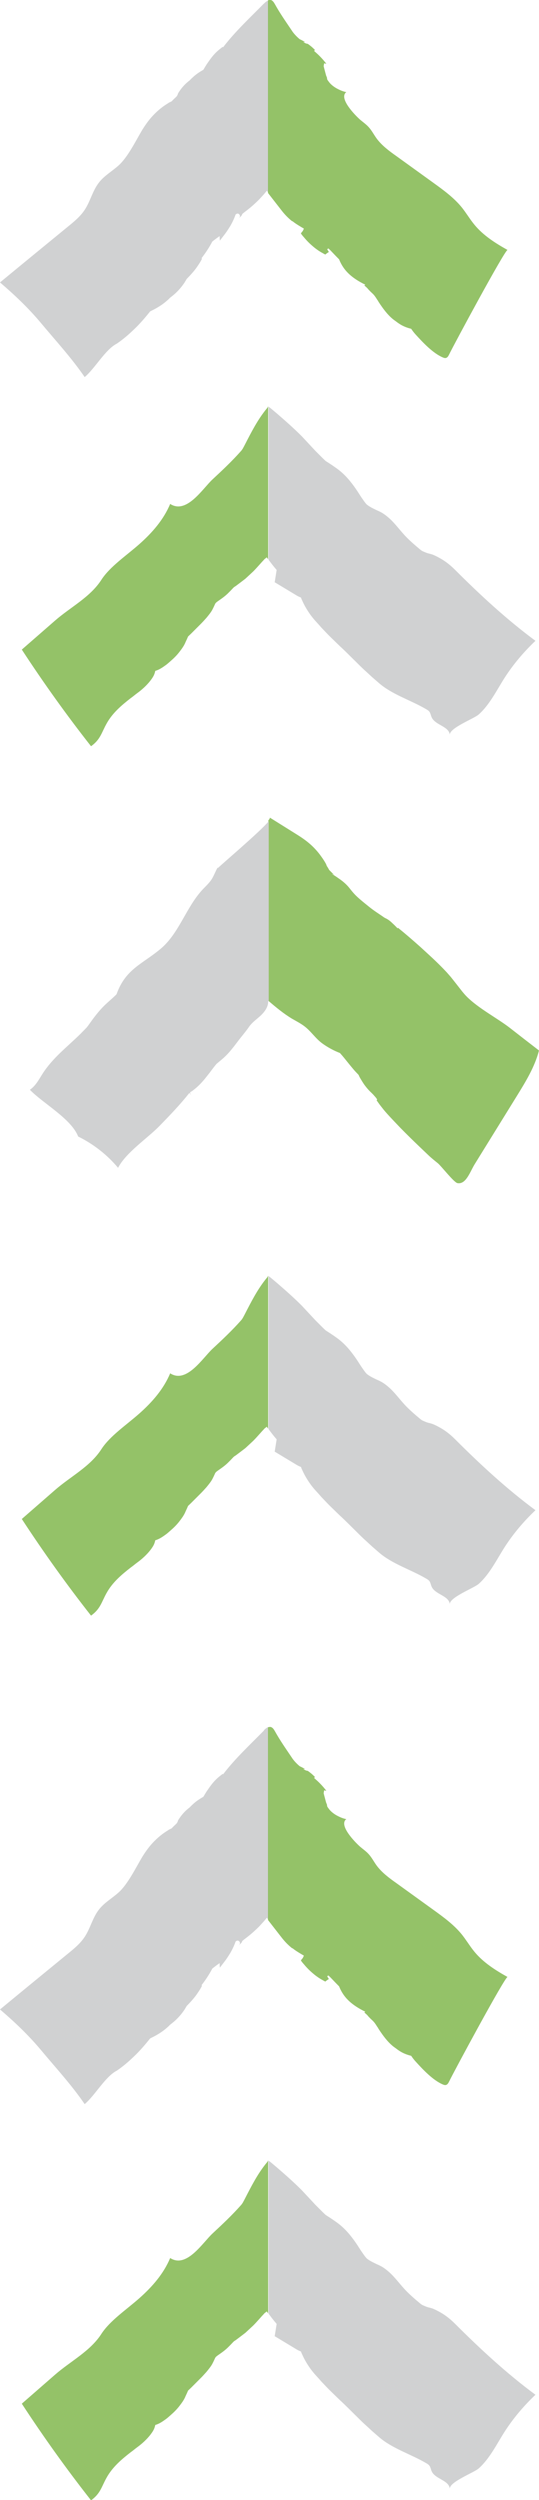 <?xml version="1.0" encoding="UTF-8"?>
<svg id="_レイヤー_2" data-name="レイヤー 2" xmlns="http://www.w3.org/2000/svg" viewBox="0 0 38.07 176.42">
  <defs>
    <style>
      .cls-1 {
        fill: #7ab343;
        opacity: .8;
      }

      .cls-2 {
        fill: #d0d1d2;
      }
    </style>
  </defs>
  <g id="_レイヤー_1-2" data-name="レイヤー 1">
    <g>
      <g>
        <path class="cls-2" d="m19.39,41.08l1.51.91c.11.07.23.13.36.18.02.07.05.14.09.22.11.25.28.58.58,1,.08.11.17.22.26.33l.18.2c.11.12.22.24.33.37.23.24.46.49.71.73l.37.36.26.25c.33.3.7.68,1.14,1.11.22.22.45.45.71.68.13.12.26.24.39.36.15.13.31.27.46.4.94.83,2.26,1.22,3.35,1.86.09.05.19.11.25.2.07.11.09.24.14.36.24.58,1.24.64,1.29,1.26-.04-.49,1.7-1.14,2.04-1.44.78-.69,1.29-1.75,1.85-2.62.61-.94,1.32-1.78,2.16-2.58-2.03-1.5-3.91-3.24-5.68-5.01-.44-.44-.82-.69-1.14-.86-.16-.09-.31-.16-.46-.22-.1-.03-.2-.06-.3-.08-.1-.03-.2-.07-.29-.11-.11-.05-.16-.06-.33-.21-.29-.24-.58-.49-.88-.79-.47-.47-.84-1.03-1.33-1.44-.14-.12-.29-.23-.44-.32-.13-.07-.23-.12-.35-.17-.23-.11-.47-.22-.68-.38-.07-.05-.18-.19-.35-.44-.19-.26-.4-.67-.9-1.28-.25-.3-.55-.6-.9-.85-.09-.06-.18-.13-.27-.19l-.21-.14c-.12-.08-.22-.14-.28-.18l-.03-.02s-.14-.13-.22-.21l-.5-.5c-.32-.34-.64-.69-.96-1.03-.63-.63-1.22-1.14-1.75-1.6-.13-.11-.26-.22-.38-.32-.06-.05-.12-.1-.18-.14-.01,0-.03-.03-.04-.03h0v10.8c.17.23.35.47.57.72l-.14.88Z"/>
        <path class="cls-1" d="m18.92,28.73s-.08.1-.08.1c-.65.79-1.09,1.67-1.56,2.58-.08.15-.15.3-.26.42-.63.71-1.31,1.35-2.01,2-.7.65-1.83,2.48-2.99,1.73-.47,1.12-1.27,2.03-2.17,2.83-.94.83-2.07,1.58-2.68,2.51-.79,1.24-2.18,1.93-3.29,2.9-.78.68-1.56,1.36-2.34,2.04,1.53,2.34,3.16,4.62,4.89,6.82.67-.48.74-.96,1.1-1.6.41-.74,1.04-1.28,1.71-1.8.1-.07.2-.15.3-.23l.13-.09s-.07.06-.11.07l.15-.11c.48-.35.81-.72.98-.96.19-.26.23-.4.28-.6.22-.06.44-.19.66-.35.13-.09.16-.11.43-.35.22-.19.43-.4.6-.62.17-.22.35-.46.45-.72.06-.13.12-.25.17-.38h.01s0-.02.01-.02c0,0,0,0-.01,0,0,0,0,0,.01,0,.04-.04.11-.1.2-.19.23-.23.45-.45.67-.67.12-.12.26-.27.41-.44.14-.17.32-.39.41-.56.08-.15.15-.3.18-.37.02-.06.06-.12.12-.17.16-.13.5-.33.79-.61l.21-.21c.06-.06.15-.16.19-.2.04-.04.08-.07.1-.08l.03-.02s.02-.01.06-.04c.23-.17.45-.34.66-.5.23-.21.41-.38.56-.52.27-.27.57-.63.7-.76.03-.03.05-.06.08-.09l.02-.02s.08-.06.15-.12c.03.04.07.09.1.14v-10.79l-.04.04Z"/>
        <path class="cls-2" d="m19.39,102.43l1.51.91c.11.07.23.13.36.18.02.07.05.14.09.22.11.25.28.58.58,1,.08.11.17.22.26.33l.18.2c.11.12.22.24.33.37.23.24.46.49.71.73l.37.36.26.25c.33.3.7.68,1.14,1.11.22.22.45.45.71.68.13.12.26.24.39.36.15.13.31.27.46.4.94.83,2.26,1.22,3.35,1.86.09.05.19.11.25.2.07.11.09.24.14.36.24.58,1.24.64,1.29,1.26-.04-.49,1.7-1.14,2.04-1.44.78-.69,1.29-1.75,1.85-2.62.61-.94,1.32-1.78,2.16-2.58-2.03-1.5-3.91-3.24-5.68-5.01-.44-.44-.82-.69-1.14-.86-.16-.09-.31-.16-.46-.22-.1-.03-.2-.06-.3-.08-.1-.03-.2-.07-.29-.11-.11-.05-.16-.06-.33-.21-.29-.24-.58-.49-.88-.79-.47-.47-.84-1.03-1.33-1.44-.14-.12-.29-.23-.44-.32-.13-.07-.23-.12-.35-.17-.23-.11-.47-.22-.68-.38-.07-.05-.18-.19-.35-.44-.19-.26-.4-.67-.9-1.28-.25-.3-.55-.6-.9-.85-.09-.06-.18-.13-.27-.19l-.21-.14c-.12-.08-.22-.14-.28-.18l-.03-.02s-.14-.13-.22-.21l-.5-.5c-.32-.34-.64-.69-.96-1.03-.63-.63-1.22-1.14-1.75-1.6-.13-.11-.26-.22-.38-.32-.06-.05-.12-.1-.18-.14-.01,0-.03-.03-.04-.03h0v10.8c.17.23.35.47.57.72l-.14.88Z"/>
        <path class="cls-1" d="m18.92,90.08s-.08.1-.08.1c-.65.79-1.09,1.67-1.56,2.58-.08.15-.15.3-.26.42-.63.71-1.31,1.35-2.01,2-.7.65-1.83,2.48-2.99,1.73-.47,1.12-1.27,2.03-2.17,2.83-.94.83-2.07,1.58-2.68,2.51-.79,1.24-2.18,1.93-3.29,2.9-.78.68-1.56,1.36-2.34,2.04,1.53,2.34,3.16,4.62,4.89,6.82.67-.48.74-.96,1.1-1.6.41-.74,1.04-1.28,1.71-1.8.1-.07.2-.15.3-.23l.13-.09s-.07.06-.11.07l.15-.11c.48-.35.81-.72.98-.96.19-.26.23-.4.28-.6.22-.06.44-.19.66-.35.13-.09.16-.11.43-.35.22-.19.43-.4.6-.62.17-.22.35-.46.45-.72.06-.13.12-.25.17-.38h.01s0-.02.01-.02c0,0,0,0-.01,0,0,0,0,0,.01,0,.04-.04.11-.1.2-.19.23-.23.45-.45.67-.67.12-.12.26-.27.41-.44.14-.17.32-.39.41-.56.08-.15.15-.3.18-.37.02-.06.06-.12.12-.17.16-.13.5-.33.79-.61l.21-.21c.06-.06.15-.16.19-.2.04-.04.08-.07.1-.08l.03-.02s.02-.01.06-.04c.23-.17.45-.34.66-.5.23-.21.41-.38.56-.52.27-.27.57-.63.7-.76.03-.03.05-.06.08-.09l.02-.02s.08-.06.15-.12c.03.04.07.09.1.14v-10.79l-.04.04Z"/>
        <path class="cls-1" d="m35.98,72.51c-.89-.68-2.18-1.35-3.01-2.18-.12-.12-.22-.24-.32-.36,0,0-.18-.23-.18-.23l-.36-.46-.27-.34-.29-.33c-.7-.75-1.3-1.27-1.85-1.78-.55-.49-1.07-.94-1.59-1.36l-.03.04c-.12-.13-.24-.25-.34-.34-.15-.15-.27-.24-.37-.3-.11-.07-.17-.07-.34-.2-.29-.2-.6-.39-.96-.68-.81-.65-.98-.81-1.3-1.21-.14-.18-.31-.4-.7-.69-.11-.08-.22-.15-.33-.23l-.17-.11-.09-.05-.04-.03s-.02-.01,0,0c.06.02.11.04.16.07.02.01.01,0,0,0l-.02-.02-.04-.04-.15-.15s-.11-.11-.14-.14l-.06-.11c-.04-.07-.08-.13-.12-.19,0-.07-.16-.36-.49-.8-.16-.21-.42-.51-.73-.77-.3-.26-.67-.5-.88-.63,0,0-1.92-1.2-1.92-1.2.03.02,0,.09-.1.21v12.72c.54.46,1.08.91,1.68,1.27.28.16.57.31.83.5.5.36.82.9,1.33,1.26.32.23.7.44,1.03.58l.12.05s.06.02.07.03c0,0,.01.01.02.02-.26.61-.19.44,0,0,.04.05.09.1.14.16.19.22.44.55.77.94.1.12.21.24.34.37.01.01.02.03.04.04l.08.17s.26.46.42.65c.17.22.31.36.42.46.1.1.16.16.18.19l.09.1c.05.06.09.11.11.15.01.02.02.03.02.04l-.03.02s-.02,0,0,.04l.17.24c.11.15.22.28.31.4.19.23.35.4.46.52l.32.34.39.41c.48.49.93.93,1.37,1.35.22.21.43.41.64.61.21.2.45.39.66.56.24.2,1.13,1.35,1.38,1.4.61.11.89-.81,1.22-1.34.99-1.6,1.98-3.2,2.97-4.8.63-1.02,1.27-2.06,1.57-3.22-.7-.54-1.4-1.08-2.09-1.62Z"/>
        <path class="cls-2" d="m15.37,61.22c-.15.26-.25.55-.41.81-.17.27-.41.49-.63.72-1.18,1.25-1.67,3.1-2.98,4.2-1.27,1.07-2.46,1.41-3.1,3.16l-.02.05s-.06.07-.12.12c-.12.12-.31.28-.56.51-.58.52-1.02,1.16-1.25,1.48-.12.17-.2.27-.27.33-.08.09-.19.19-.32.33-.96.95-2,1.72-2.73,2.88-.25.4-.48.83-.87,1.09.92.96,2.92,2.04,3.41,3.3,1.08.53,2.05,1.29,2.82,2.21.56-1.09,2.09-2.09,2.95-2.98.73-.75,1.45-1.5,2.09-2.31.03.05.05.1.07.15,0-.04-.03-.1-.04-.14.02.03.03.05.03.06,0-.01-.02-.05-.01-.06.03.08.08.16.1.24-.02-.05-.03-.09-.05-.14-.01-.02-.06-.14-.05-.15.02-.02.05-.03.08-.05.02.02.03.02,0,0,.03-.02.06-.04.09-.07.01.03.03.05.04.08.02.04,0-.02-.03-.08.02.04.05.09.03.06,0-.01-.02-.03-.03-.06.37-.27.68-.6.96-.96l.23-.29.12-.16.19-.25c.11-.14.16-.2.2-.24l.36-.3c.19-.16.36-.33.53-.52.11-.13.21-.25.32-.39l.23-.3c.28-.38.57-.7.84-1.09.22-.32.55-.54.84-.81.28-.27.53-.62.51-1.01.01.01.03.02.04.03v-12.72c-.6.74-3.52,3.2-3.59,3.31Z"/>
        <path class="cls-2" d="m18.64.25c-.98,1-2.02,1.96-2.87,3.07,0,0-.02.02-.02.02,0,0-.02-.02-.02-.03-.02,0-.08.06-.11.08-.17.13-.32.26-.46.41-.14.15-.27.32-.39.49l-.18.26-.13.21-.05.09s-.02.03-.03.04c-.01.02-.02.04-.03.05-.02,0-.03.01-.05.02-.17.1-.38.23-.6.42-.1.09-.21.19-.31.3-.03.02-.06.04-.08.06-.16.13-.26.23-.35.33-.09.1-.16.19-.22.27-.05.08-.13.18-.15.23-.03.05-.02.04-.03.05v.03c-.03.07-.06.13-.11.18l-.16.15-.06.06-.03.03-.02.02-.03.04s-.06.04-.1.06c-.02,0-.03.01-.07.03,0,0-.05.02-.06.03l-.04.03-.08.05c-.44.27-.82.62-1.12.96-.26.3-.46.6-.63.87-.46.77-1.02,1.93-1.68,2.52-.46.41-1.01.72-1.38,1.2-.45.57-.61,1.33-1.01,1.93-.31.47-.75.83-1.18,1.18-1.6,1.31-3.2,2.62-4.8,3.94,1.04.89,2,1.8,2.88,2.85,1.05,1.26,2.17,2.47,3.1,3.83.73-.61,1.46-1.95,2.27-2.36.35-.24.7-.52,1.05-.85l.18-.17c.39-.37.76-.8,1.12-1.25l.05-.03.24-.12c.32-.17.63-.37.9-.61.07-.06.14-.12.21-.2.04-.03.09-.07.14-.11,0,0-.01-.01-.02-.02,0,0,.01.01.02.02.1-.08.21-.17.32-.28.22-.21.43-.47.58-.7l.15-.25c.18-.18.52-.54.73-.85.08-.12.17-.25.24-.37,0,0,.11-.19.1-.2,0-.02-.02-.03-.02-.05.28-.36.47-.66.58-.85.11-.19.15-.26.15-.27-.04,0,.16-.16.54-.43.01.1,0,.23.02.32l.39-.51c.14-.19.25-.37.35-.53.19-.33.3-.6.37-.8.13-.12.22-.06.27,0,.05.07.07.17-.06.29.2-.19.27-.28.25-.31,0-.01.02-.03.05-.05.05-.05.11-.09.29-.23.3-.23.59-.49.86-.76.11-.12.22-.24.33-.36l.16-.19.06-.07.11.14V.03c-.12.04-.23.13-.32.23Z"/>
        <path class="cls-1" d="m20.66,15.61c.16.13.33.24.53.36l.15.09s.13.07.11.06c.01.01,0,.06-.02.09l-.02.04c-.02.05-.07.11-.11.15-.02.04-.04.06-.05.07.04.07.14.19.23.29.08.1.21.24.32.35.13.13.28.26.44.39.17.13.34.25.53.35.26.15.18.1.23.1l.03-.03s.07-.06.11-.08l.04-.03s.02-.01.05-.03l-.02-.03s-.06-.08-.08-.13c0,0,0-.02-.02-.03-.05.04-.02.01.08-.06.05.04.1.09.17.16.2.21.39.41.59.61.19.47.44.8.75,1.08.27.24.61.47,1.1.71,0,0-.06.05-.07.05,0,0,.01.01.02.02.02,0,.04.04.07.06.04.04.06.05.12.11.07.09.16.18.23.25.08.08.17.15.26.26.08.1.15.21.22.32.04.05.07.11.1.16.29.44.6.87,1,1.2.1.08.21.15.31.23.11.08.22.15.33.21.21.11.43.19.65.24.1.15.21.29.32.41.51.56,1.21,1.31,1.91,1.61.07.03.15.06.23.04.11-.03.17-.14.22-.24.31-.65,3.98-7.46,4.13-7.38-.86-.48-1.71-1.02-2.33-1.77-.04-.05-.08-.1-.12-.15-.27-.35-.5-.73-.78-1.08-.56-.69-1.29-1.22-2.01-1.74-.87-.63-1.75-1.26-2.62-1.89-.51-.36-1.02-.74-1.39-1.24-.19-.26-.34-.56-.56-.8-.18-.2-.4-.35-.6-.52-.34-.3-1.55-1.52-.98-1.95-.26-.05-.5-.16-.73-.29-.2-.12-.38-.27-.49-.42-.03-.04-.06-.08-.09-.12l-.04-.07s0-.03-.01-.05c0-.03,0-.06-.02-.11-.02-.05-.05-.11-.06-.16-.05-.2-.11-.4-.16-.61l.02-.12s.01-.1.03-.08l.08.02s.04,0,.06.01l-.02-.03-.09-.11c-.12-.15-.26-.3-.4-.44-.11-.11-.24-.22-.36-.33l.07-.06c-.08-.08-.13-.13-.23-.22l-.15-.12s-.09-.07-.14-.1c-.09,0-.19-.05-.31-.13.02,0,.05,0,.08,0,.02,0,.03,0,.05,0-.01,0-.02-.02-.04-.02-.06-.03-.11-.06-.17-.09-.03-.02-.11-.05-.18-.09-.24-.2-.45-.44-.56-.62-.41-.61-.82-1.19-1.18-1.84-.07-.12-.15-.26-.29-.3-.07-.02-.13,0-.2.02v13.6l.98,1.26c.19.24.41.48.72.73Z"/>
      </g>
      <g>
        <path class="cls-2" d="m19.39,164.85l1.51.91c.11.07.23.13.36.18.02.07.05.14.09.22.11.25.28.58.58,1,.08.11.17.22.26.33l.18.2c.11.12.22.24.33.37.23.24.46.49.71.73l.37.36.26.25c.33.3.7.68,1.14,1.11.22.22.45.45.71.68.13.12.26.24.39.36.15.13.31.27.46.4.94.83,2.26,1.22,3.35,1.86.09.05.19.11.25.2.07.11.09.24.14.36.24.58,1.24.64,1.29,1.26-.04-.49,1.7-1.14,2.04-1.44.78-.69,1.29-1.75,1.85-2.62.61-.94,1.32-1.78,2.16-2.58-2.03-1.5-3.91-3.24-5.68-5.01-.44-.44-.82-.69-1.14-.86-.16-.09-.31-.16-.46-.22-.1-.03-.2-.06-.3-.08-.1-.03-.2-.07-.29-.11-.11-.05-.16-.06-.33-.21-.29-.24-.58-.49-.88-.79-.47-.47-.84-1.03-1.33-1.44-.14-.12-.29-.23-.44-.32-.13-.07-.23-.12-.35-.17-.23-.11-.47-.22-.68-.38-.07-.05-.18-.19-.35-.44-.19-.26-.4-.67-.9-1.28-.25-.3-.55-.6-.9-.85-.09-.06-.18-.13-.27-.19l-.21-.14c-.12-.08-.22-.14-.28-.18l-.03-.02s-.14-.13-.22-.21l-.5-.5c-.32-.34-.64-.69-.96-1.03-.63-.63-1.22-1.14-1.75-1.6-.13-.11-.26-.22-.38-.32-.06-.05-.12-.1-.18-.14-.01,0-.03-.03-.04-.03h0v10.8c.17.23.35.47.57.72l-.14.88Z"/>
        <path class="cls-1" d="m18.92,152.51s-.08.1-.08.1c-.65.79-1.09,1.67-1.56,2.58-.08.15-.15.3-.26.42-.63.71-1.31,1.35-2.01,2-.7.65-1.83,2.48-2.99,1.73-.47,1.12-1.27,2.03-2.17,2.83-.94.83-2.07,1.58-2.68,2.51-.79,1.24-2.18,1.93-3.29,2.9-.78.68-1.56,1.36-2.34,2.04,1.53,2.34,3.16,4.62,4.89,6.82.67-.48.74-.96,1.1-1.6.41-.74,1.04-1.28,1.71-1.8.1-.07.2-.15.3-.23l.13-.09s-.07.06-.11.07l.15-.11c.48-.35.81-.72.98-.96.19-.26.23-.4.28-.6.22-.06.44-.19.66-.35.13-.09.16-.11.43-.35.22-.19.43-.4.6-.62.17-.22.35-.46.45-.72.06-.13.12-.25.17-.38h.01s0-.02.01-.02c0,0,0,0-.01,0,0,0,0,0,.01,0,.04-.04.11-.1.2-.19.23-.23.45-.45.67-.67.12-.12.26-.27.41-.44.14-.17.32-.39.41-.56.08-.15.15-.3.18-.37.02-.06.06-.12.12-.17.16-.13.5-.33.79-.61l.21-.21c.06-.06.15-.16.19-.2.04-.04.08-.07.1-.08l.03-.02s.02-.01.06-.04c.23-.17.45-.34.66-.5.23-.21.41-.38.56-.52.27-.27.57-.63.7-.76.03-.03.05-.06.08-.09l.02-.02s.08-.06.15-.12c.03.04.07.09.1.14v-10.79l-.04.04Z"/>
        <path class="cls-2" d="m18.64,122.12c-.98,1-2.02,1.96-2.87,3.07,0,0-.02.02-.02.02,0,0-.02-.02-.02-.03-.02,0-.08.06-.11.08-.17.13-.32.26-.46.41-.14.15-.27.32-.39.49l-.18.26-.13.21-.05.09s-.02.03-.03.04c-.01.02-.02.04-.03.05-.02,0-.03.01-.05.02-.17.1-.38.23-.6.42-.1.09-.21.19-.31.3-.03.02-.06.04-.08.06-.16.13-.26.23-.35.33-.09.1-.16.19-.22.27-.05.08-.13.18-.15.23-.03.05-.02.04-.03.05v.03c-.03.07-.06.13-.11.18l-.16.15-.06.06-.03.03-.02.02-.03.04s-.06.04-.1.06c-.02,0-.03.01-.07.03,0,0-.05.02-.06.03l-.04.03-.08.05c-.44.27-.82.62-1.12.96-.26.3-.46.6-.63.87-.46.77-1.02,1.93-1.68,2.52-.46.41-1.01.72-1.38,1.2-.45.57-.61,1.33-1.01,1.93-.31.47-.75.83-1.18,1.18-1.6,1.31-3.2,2.62-4.8,3.94,1.04.89,2,1.8,2.88,2.85,1.05,1.26,2.17,2.47,3.1,3.83.73-.61,1.46-1.95,2.27-2.36.35-.24.7-.52,1.05-.85l.18-.17c.39-.37.76-.8,1.12-1.25l.05-.03.24-.12c.32-.17.63-.37.9-.61.07-.06.14-.12.21-.2.04-.03.09-.07.14-.11,0,0-.01-.01-.02-.02,0,0,.01.01.02.02.1-.08.21-.17.32-.28.22-.21.43-.47.58-.7l.15-.25c.18-.18.52-.54.73-.85.08-.12.17-.25.24-.37,0,0,.11-.19.1-.2,0-.02-.02-.03-.02-.05.28-.36.47-.66.58-.85.11-.19.15-.26.15-.27-.04,0,.16-.16.54-.43.01.1,0,.23.02.32l.39-.51c.14-.19.25-.37.35-.53.19-.33.3-.6.37-.8.13-.12.22-.06.27,0,.05.07.07.17-.06.29.2-.19.27-.28.25-.31,0-.01.02-.03.05-.05.05-.05.11-.09.29-.23.3-.23.59-.49.86-.76.11-.12.22-.24.33-.36l.16-.19.06-.07.11.14v-13.6c-.12.04-.23.13-.32.23Z"/>
        <path class="cls-1" d="m20.66,137.48c.16.13.33.24.53.36l.15.09s.13.07.11.06c.01.01,0,.06-.02.09l-.02.04c-.02.05-.07.11-.11.15-.02.04-.04.06-.05.07.04.07.14.19.23.29.08.1.21.24.32.35.13.13.28.26.44.39.17.13.34.25.53.35.26.15.18.1.23.1l.03-.03s.07-.06.11-.08l.04-.03s.02-.01.05-.03l-.02-.03s-.06-.08-.08-.13c0,0,0-.02-.02-.03-.05.04-.02.01.08-.06.05.04.1.09.17.16.2.21.39.41.59.61.19.47.44.8.75,1.08.27.24.61.47,1.1.71,0,0-.06.05-.07.05,0,0,.01.01.02.02.02,0,.04.04.07.06.04.04.06.05.12.11.07.09.16.18.23.25.08.08.17.15.26.26.08.1.15.21.22.32.04.05.07.11.1.16.29.44.6.87,1,1.2.1.08.21.15.31.23.11.08.22.15.33.21.21.11.43.19.65.24.1.15.21.29.32.41.51.56,1.21,1.31,1.91,1.61.07.03.15.06.23.04.11-.03.17-.14.22-.24.31-.65,3.98-7.46,4.13-7.38-.86-.48-1.71-1.02-2.33-1.77-.04-.05-.08-.1-.12-.15-.27-.35-.5-.73-.78-1.08-.56-.69-1.29-1.22-2.01-1.74-.87-.63-1.75-1.26-2.62-1.89-.51-.36-1.02-.74-1.39-1.24-.19-.26-.34-.56-.56-.8-.18-.2-.4-.35-.6-.52-.34-.3-1.55-1.52-.98-1.95-.26-.05-.5-.16-.73-.29-.2-.12-.38-.27-.49-.42-.03-.04-.06-.08-.09-.12l-.04-.07s0-.03-.01-.05c0-.03,0-.06-.02-.11-.02-.05-.05-.11-.06-.16-.05-.2-.11-.4-.16-.61l.02-.12s.01-.1.03-.08l.08.02s.04,0,.06.01l-.02-.03-.09-.11c-.12-.15-.26-.3-.4-.44-.11-.11-.24-.22-.36-.33l.07-.06c-.08-.08-.13-.13-.23-.22l-.15-.12s-.09-.07-.14-.1c-.09,0-.19-.05-.31-.13.02,0,.05,0,.08,0,.02,0,.03,0,.05,0-.01,0-.02-.02-.04-.02-.06-.03-.11-.06-.17-.09-.03-.02-.11-.05-.18-.09-.24-.2-.45-.44-.56-.62-.41-.61-.82-1.19-1.18-1.84-.07-.12-.15-.26-.29-.3-.07-.02-.13,0-.2.02v13.6l.98,1.26c.19.24.41.48.72.73Z"/>
      </g>
    </g>
  </g>
</svg>